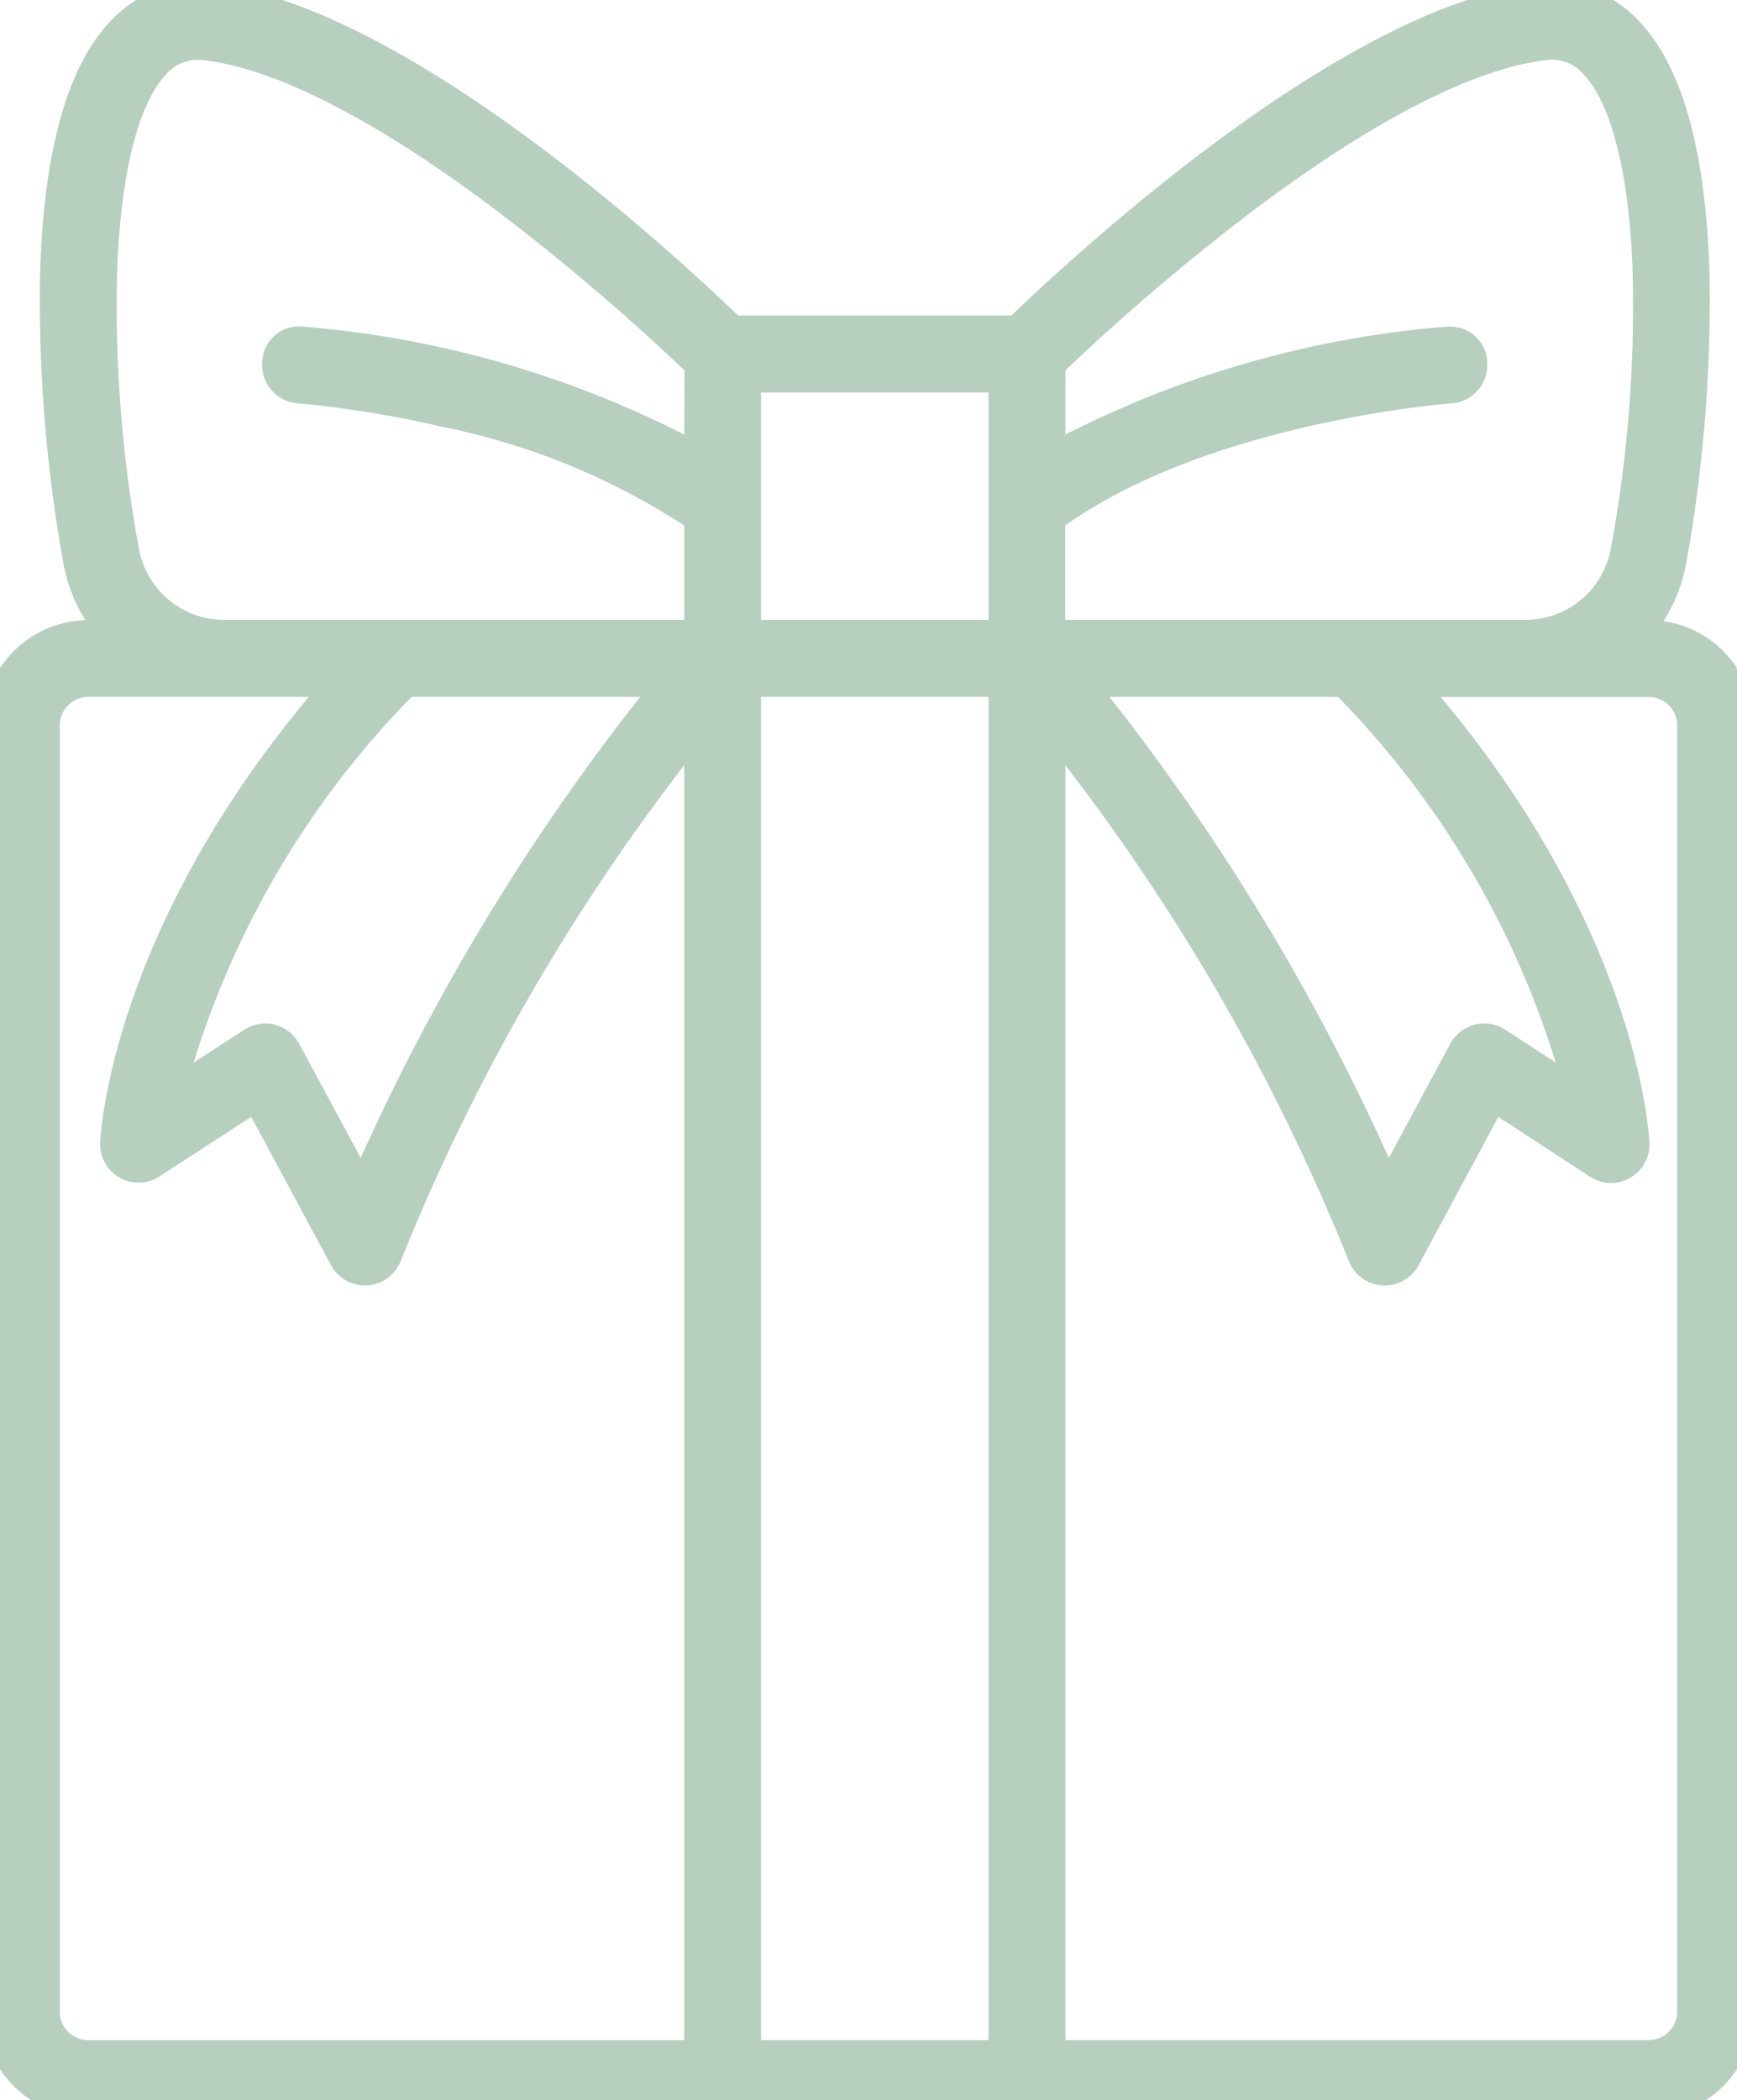 <svg viewBox="0 0 51.008 61.659" height="61.659" width="51.008" xmlns:xlink="http://www.w3.org/1999/xlink" xmlns="http://www.w3.org/2000/svg" data-sanitized-data-name="click and collect icon" data-name="click and collect icon" id="click_and_collect_icon">
  <defs>
    <clipPath id="clip-path">
      <rect fill="none" height="61.658" width="51.008" data-sanitized-data-name="Rectangle 18" data-name="Rectangle 18" id="Rectangle_18"></rect>
    </clipPath>
  </defs>
  <g clip-path="url(#clip-path)" data-sanitized-data-name="Group 28" data-name="Group 28" id="Group_28">
    <path fill="#b6cfbe" transform="translate(0 0)" d="M48.416,18.7h-.582a4.274,4.274,0,0,0,1.191-2.258c.757-4.091,1.469-12.585-1.24-15.462A2.994,2.994,0,0,0,45.133.029C39.411.738,31.265,8.442,29.9,9.767H21.477C20.113,8.442,11.965.738,6.244.029A2.987,2.987,0,0,0,3.59.985C.882,3.859,1.6,12.355,2.353,16.446A4.271,4.271,0,0,0,3.542,18.7h-.95A2.594,2.594,0,0,0,0,21.3v37.77a2.594,2.594,0,0,0,2.592,2.592H48.416a2.594,2.594,0,0,0,2.592-2.592V21.3A2.594,2.594,0,0,0,48.416,18.7M45.288,1.277a1.723,1.723,0,0,1,1.583.571c1.941,2.06,1.921,8.94.919,14.369a3.047,3.047,0,0,1-3,2.488H30.786v-3.53c4.383-3.266,11.738-3.827,11.814-3.833a.628.628,0,0,0,.581-.671.588.588,0,0,0-.671-.581c-.3.021-7.038.531-11.724,3.558V10.66C32.1,9.4,40.037,1.926,45.288,1.277M19.849,19.961A63.523,63.523,0,0,0,10.64,35.146L8.347,30.881a.63.63,0,0,0-.9-.229L4.9,32.309c.471-2.255,2.012-7.122,6.972-12.348Zm2-8.938H29.53V18.7H21.848Zm17.658,8.938c4.96,5.226,6.5,10.091,6.972,12.348l-2.551-1.657a.629.629,0,0,0-.9.229l-2.3,4.265a63.551,63.551,0,0,0-9.207-15.185ZM3.588,16.217c-1-5.429-1.023-12.311.916-14.371a1.712,1.712,0,0,1,1.583-.569c5.248.649,13.193,8.12,14.5,9.383v2.988C15.9,10.621,9.171,10.111,8.866,10.09a.581.581,0,0,0-.671.581.628.628,0,0,0,.581.671c.076.006,7.431.567,11.816,3.833V18.7H6.585a3.043,3.043,0,0,1-3-2.488M1.256,59.067V21.3a1.338,1.338,0,0,1,1.336-1.336h7.569C3.806,27.1,3.453,33.294,3.441,33.567a.628.628,0,0,0,.97.556l3.151-2.046,2.6,4.836a.632.632,0,0,0,.554.329h.037a.634.634,0,0,0,.548-.4,62.094,62.094,0,0,1,9.292-15.813V60.4h-18a1.338,1.338,0,0,1-1.336-1.336M21.848,19.961H29.53V60.4H21.848Zm27.9,39.106A1.338,1.338,0,0,1,48.416,60.4H30.786V21.033a62.123,62.123,0,0,1,9.29,15.813.634.634,0,0,0,.548.4h.037a.628.628,0,0,0,.554-.329l2.6-4.836,3.15,2.046a.628.628,0,0,0,.97-.556c-.012-.273-.365-6.466-6.72-13.606h7.2A1.338,1.338,0,0,1,49.752,21.3Z" data-sanitized-data-name="Path 48" data-name="Path 48" id="Path_48"></path>
    <path fill="#b6cfbe" transform="translate(0 0)" d="M5.807-.5a3.866,3.866,0,0,1,.5.033c5.677.7,13.5,7.932,15.37,9.733H29.7c1.871-1.8,9.691-9.03,15.372-9.734a3.543,3.543,0,0,1,.5-.033A3.484,3.484,0,0,1,48.15.642C49.433,2,50.124,4.563,50.205,8.249a43.609,43.609,0,0,1-.688,8.288,4.764,4.764,0,0,1-.667,1.7A3.1,3.1,0,0,1,51.508,21.3v37.77a3.1,3.1,0,0,1-3.092,3.092H2.592A3.1,3.1,0,0,1-.5,59.067V21.3a3.1,3.1,0,0,1,3.008-3.091,4.761,4.761,0,0,1-.647-1.669,43.653,43.653,0,0,1-.689-8.289C1.253,4.562,1.944,2,3.226.642A3.476,3.476,0,0,1,5.807-.5ZM30.1,10.267H21.274l-.146-.141A64.031,64.031,0,0,0,15.2,5.068C11.593,2.38,8.476.81,6.182.525A2.881,2.881,0,0,0,5.807.5a2.467,2.467,0,0,0-1.852.827C2.862,2.486,2.246,4.887,2.172,8.27a42.588,42.588,0,0,0,.673,8.085,3.764,3.764,0,0,0,1.051,2l.858.854H2.592A2.094,2.094,0,0,0,.5,21.3v37.77a2.094,2.094,0,0,0,2.092,2.092H48.416a2.094,2.094,0,0,0,2.092-2.092V21.3A2.094,2.094,0,0,0,48.416,19.2H46.623l.859-.854a3.767,3.767,0,0,0,1.052-1.995c.861-4.652,1.275-12.493-1.112-15.028A2.474,2.474,0,0,0,45.568.5h0A2.827,2.827,0,0,0,45.2.525C42.9.81,39.784,2.38,36.182,5.068a64.029,64.029,0,0,0-5.931,5.058ZM5.8.758a2.765,2.765,0,0,1,.355.024c2.3.284,5.315,1.818,8.964,4.557A66.748,66.748,0,0,1,20.939,10.3l.153.147v4.119l-.771-.5c-4.608-2.975-11.21-3.46-11.489-3.479l-.034,0-.028,0c-.058,0-.073.077-.076.123a.128.128,0,0,0,.118.137c.314.024,7.645.628,12.079,3.931l.2.15V19.2H6.585a3.544,3.544,0,0,1-3.489-2.9,40.114,40.114,0,0,1-.653-8.561c.089-2.121.456-4.926,1.7-6.244A2.181,2.181,0,0,1,5.8.758Zm14.3,10.116a65.835,65.835,0,0,0-5.576-4.735c-3.458-2.6-6.394-4.106-8.489-4.365A1.779,1.779,0,0,0,5.8,1.758a1.2,1.2,0,0,0-.928.431c-.8.854-1.31,2.843-1.426,5.6a39.071,39.071,0,0,0,.637,8.337A2.544,2.544,0,0,0,6.585,18.2H20.092V15.43a20.381,20.381,0,0,0-7.11-2.9,31.86,31.86,0,0,0-4.244-.689A1.129,1.129,0,0,1,7.7,10.636,1.081,1.081,0,0,1,8.77,9.583a1.2,1.2,0,0,1,.146.009,29.985,29.985,0,0,1,11.177,3.169ZM45.573.758a2.189,2.189,0,0,1,1.663.747c2.074,2.2,2.1,9.113,1.046,14.8a3.549,3.549,0,0,1-3.491,2.9H30.286V14.924l.2-.15c4.432-3.3,11.763-3.906,12.073-3.93a.129.129,0,0,0,.122-.137c-.008-.119-.053-.119-.106-.119h-.032c-.279.019-6.881.5-11.487,3.479l-.771.5V10.447l.153-.147C31.968,8.827,39.864,1.444,45.227.781A2.732,2.732,0,0,1,45.573.758ZM44.791,18.2A2.548,2.548,0,0,0,47.3,16.126a39.046,39.046,0,0,0,.637-8.336c-.117-2.758-.624-4.746-1.428-5.6a1.223,1.223,0,0,0-1.156-.418c-2.1.259-5.035,1.769-8.492,4.365a65.722,65.722,0,0,0-5.574,4.735v1.888A30,30,0,0,1,42.473,9.591c.035,0,.069,0,.1,0a1.079,1.079,0,0,1,1.1,1.051,1.128,1.128,0,0,1-1.044,1.2c-.291.023-7.126.585-11.35,3.588V18.2H44.791ZM21.348,10.523H30.03V19.2H21.348Zm7.682,1H22.348V18.2H29.03ZM2.592,19.461h8.684l-.741.832a28.982,28.982,0,0,0-5.642,9.214,15.274,15.274,0,0,0-.953,4.081.128.128,0,0,0,.2.115l3.6-2.34L10.6,36.677a.13.13,0,0,0,.114.066h.016a.136.136,0,0,0,.105-.085,62.146,62.146,0,0,1,9.368-15.942l.887-1.086V60.9H2.592A1.838,1.838,0,0,1,.756,59.067V21.3A1.838,1.838,0,0,1,2.592,19.461Zm6.478,1H2.592a.837.837,0,0,0-.836.836v37.77a.837.837,0,0,0,.836.836h17.5V22.467A61.281,61.281,0,0,0,11.765,37.03a1.14,1.14,0,0,1-.984.712h-.066a1.131,1.131,0,0,1-.993-.59l-2.344-4.36-2.695,1.75a1.128,1.128,0,0,1-1.741-1C2.952,33.289,3.27,27.4,9.07,20.461Zm2.585-1h9.258l-.68.819A63.325,63.325,0,0,0,11.1,35.341l-.407.959L7.906,31.117a.142.142,0,0,0-.087-.064l-.024,0a.142.142,0,0,0-.076.022L4.163,33.382l.245-1.175c.511-2.447,2.112-7.336,7.1-12.59Zm7.145,1H12.085a26.523,26.523,0,0,0-6.4,10.74l1.492-.968a1.142,1.142,0,0,1,.617-.181,1.115,1.115,0,0,1,.276.035,1.148,1.148,0,0,1,.714.555L10.592,34A64.992,64.992,0,0,1,18.8,20.461Zm2.549-1H30.03V60.9H21.348Zm7.682,1H22.348V59.9H29.03Zm1.435-1h9.256l.148.156c4.988,5.255,6.589,10.144,7.1,12.59l.245,1.176-3.555-2.309a.146.146,0,0,0-.1-.019.143.143,0,0,0-.085.067L40.683,36.3l-.407-.959A63.352,63.352,0,0,0,31.145,20.28Zm8.826,1H32.578A65.024,65.024,0,0,1,40.784,34l1.807-3.359a1.147,1.147,0,0,1,.711-.557h.005a1.119,1.119,0,0,1,.274-.034,1.145,1.145,0,0,1,.614.178l0,0,1.489.967A26.517,26.517,0,0,0,39.291,20.461Zm.81-1h8.316A1.838,1.838,0,0,1,50.252,21.3v37.77A1.838,1.838,0,0,1,48.416,60.9H30.286V19.631l.887,1.086A62.184,62.184,0,0,1,40.54,36.662a.134.134,0,0,0,.1.081h.016a.128.128,0,0,0,.114-.067l2.857-5.314L47.238,33.7a.124.124,0,0,0,.069.021.133.133,0,0,0,.066-.017.131.131,0,0,0,.063-.119,15.293,15.293,0,0,0-.953-4.082,28.406,28.406,0,0,0-5.642-9.214ZM48.416,59.9a.837.837,0,0,0,.836-.836V21.3a.837.837,0,0,0-.836-.836H42.307c5.8,6.936,6.117,12.828,6.128,13.085a1.128,1.128,0,0,1-1.744,1L44,32.793,41.656,37.15a1.129,1.129,0,0,1-.995.593h-.066a1.139,1.139,0,0,1-.982-.708,61.324,61.324,0,0,0-8.326-14.566V59.9Z" data-sanitized-data-name="Path 48 - Outline" data-name="Path 48 - Outline" id="Path_48_-_Outline"></path>
  </g>
</svg>
